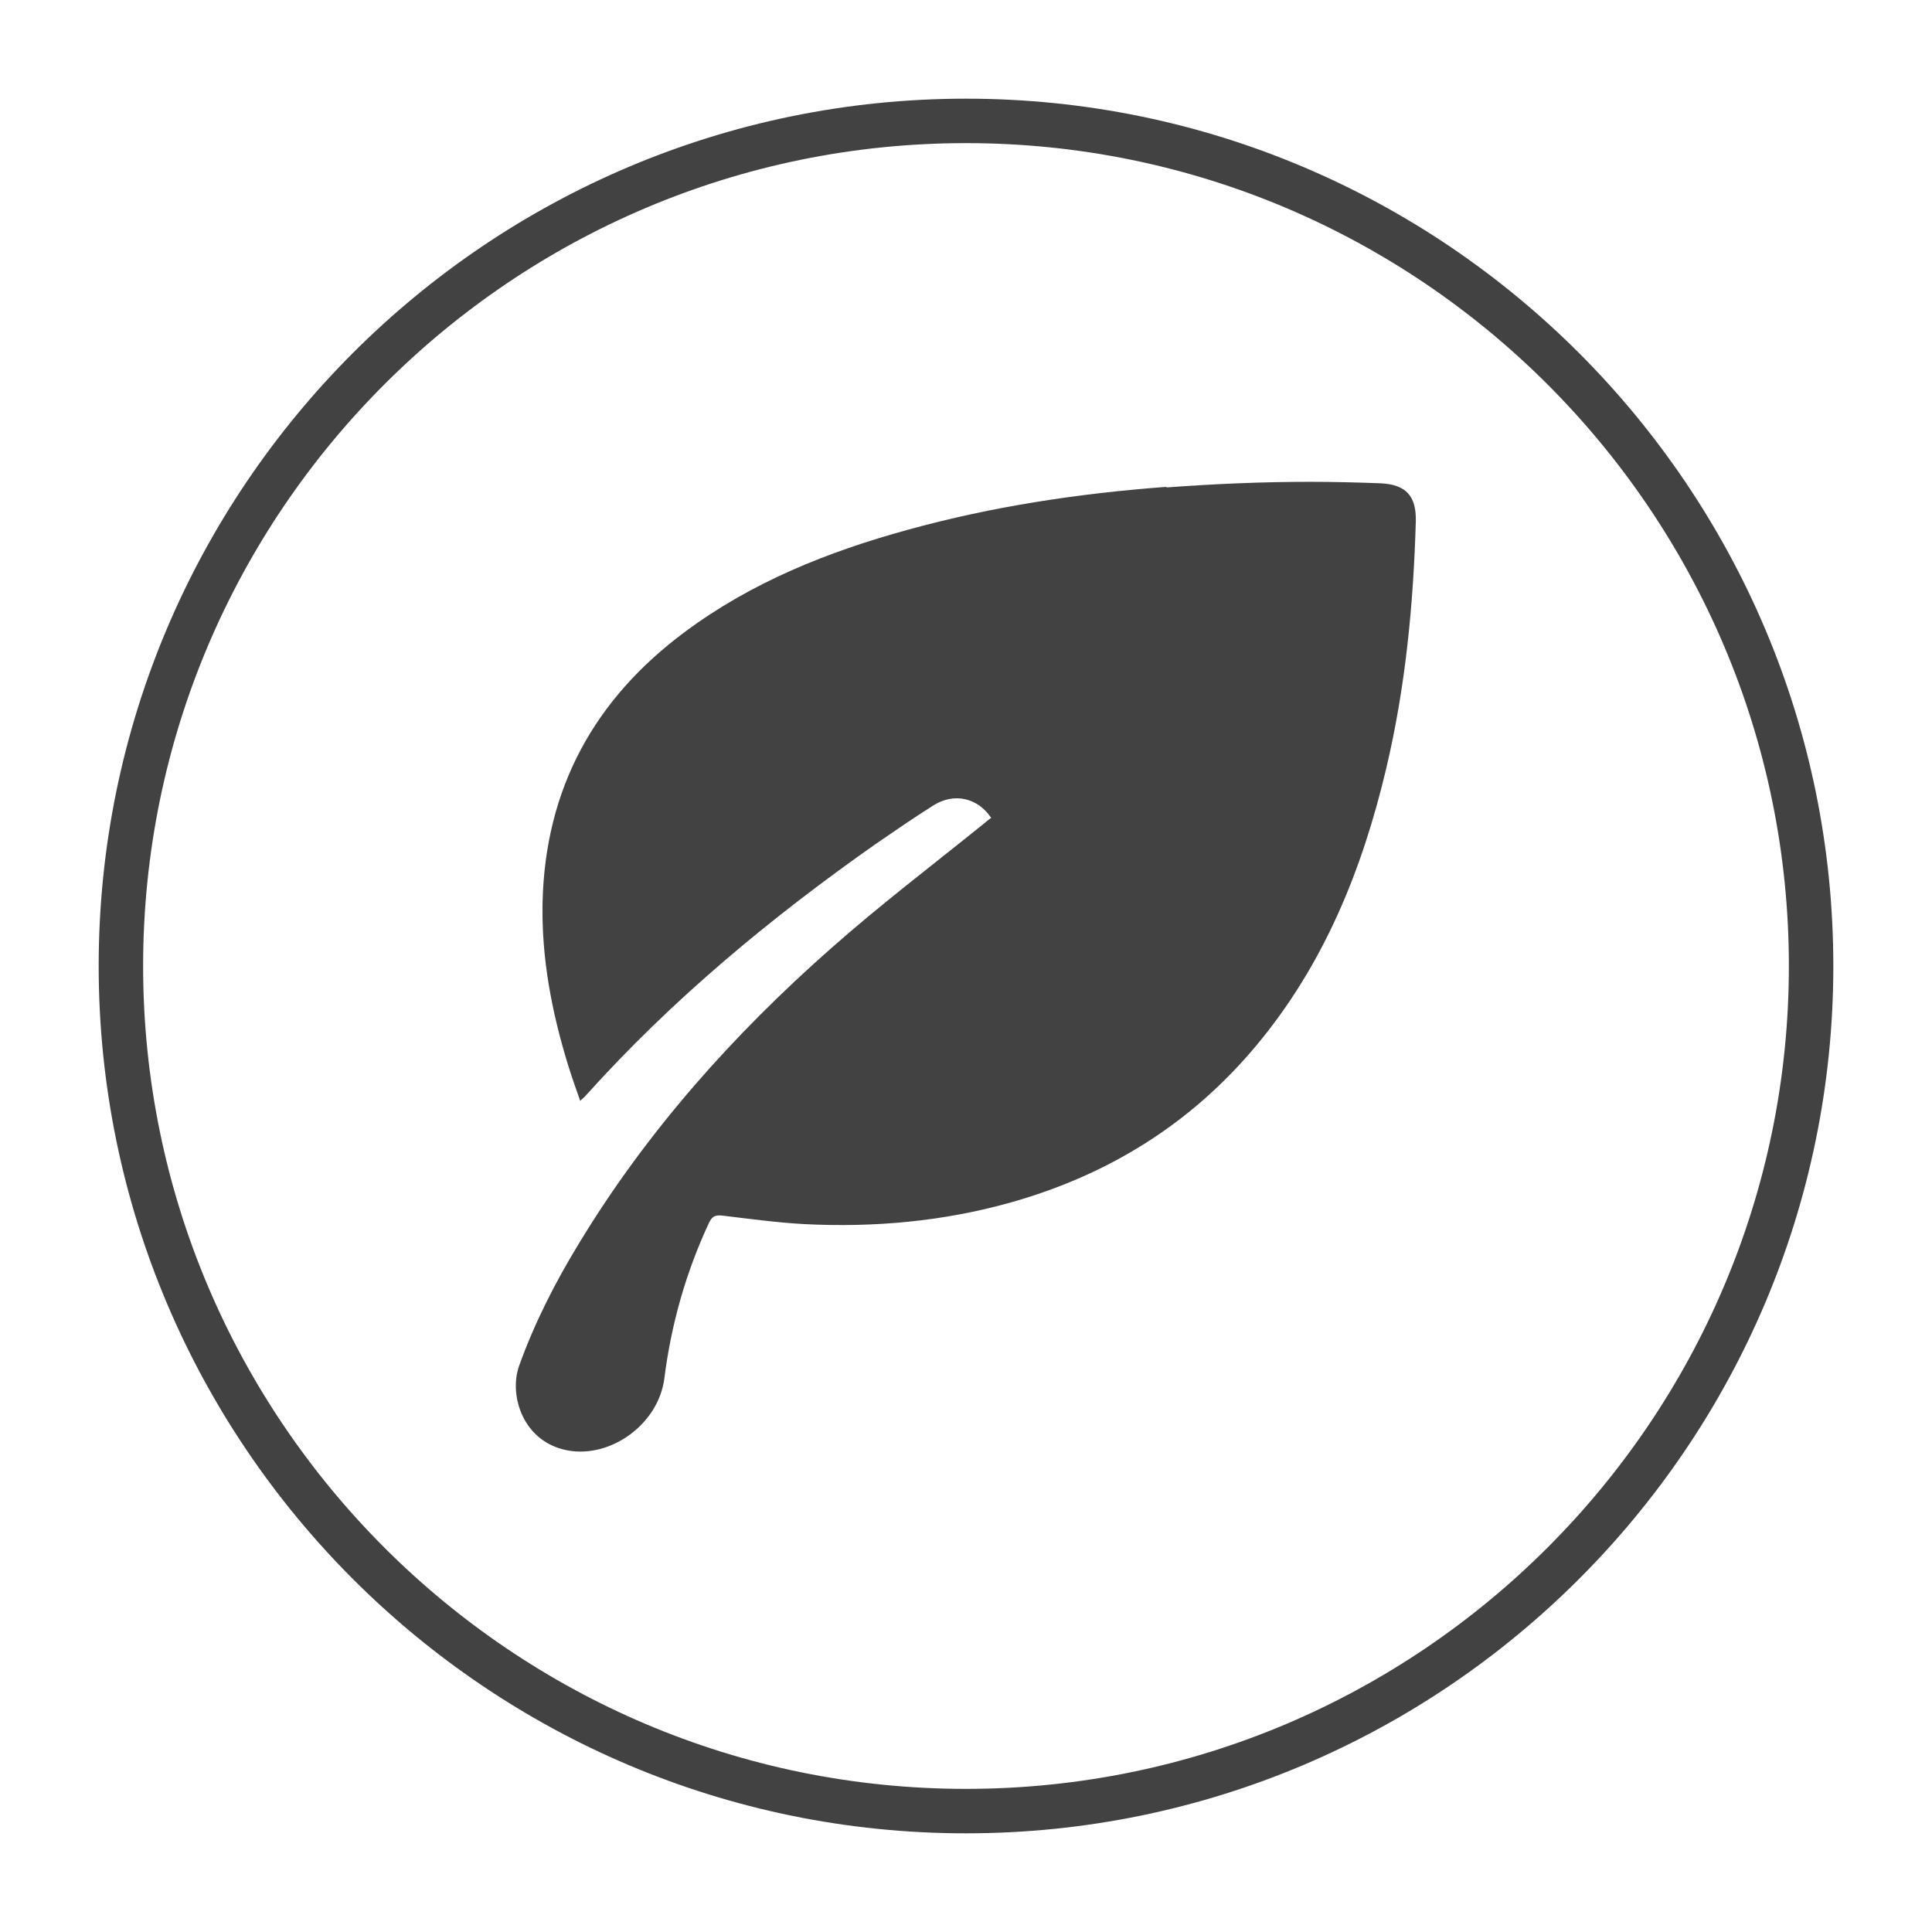 <?xml version="1.0" encoding="UTF-8"?>
<svg id="Calque_1" data-name="Calque 1" xmlns="http://www.w3.org/2000/svg" xmlns:xlink="http://www.w3.org/1999/xlink" viewBox="0 0 65.2 65.2">
  <defs>
    <style>
      .cls-1, .cls-2 {
        stroke-width: 0px;
      }

      .cls-1, .cls-3 {
        fill: none;
      }

      .cls-4 {
        clip-path: url(#clippath);
      }

      .cls-2 {
        fill: url(#Nouvelle_nuance_de_dégradé_1);
      }

      .cls-3 {
        stroke: #424242;
        stroke-linecap: round;
        stroke-linejoin: round;
        stroke-width: 1.5px;
      }
    </style>
    <clipPath id="clippath">
      <path class="cls-1" d="M39.37,16.43c-2.96.22-5.88.66-8.74,1.45-2.69.74-5.25,1.76-7.51,3.44-3.06,2.27-4.72,5.29-4.81,9.13-.04,1.88.31,3.7.86,5.49.12.39.26.78.41,1.21.1-.09.15-.13.19-.18,2.91-3.24,6.24-6,9.8-8.5.64-.44,1.28-.88,1.93-1.29.7-.44,1.49-.26,1.95.42-.1.07-.19.15-.29.23-1.71,1.38-3.46,2.71-5.11,4.17-3.3,2.91-6.22,6.18-8.51,9.96-.8,1.31-1.5,2.68-2.02,4.13-.36,1.01.14,2.59,1.65,2.86,1.45.26,3.05-.89,3.25-2.43.23-1.83.73-3.59,1.51-5.26.1-.2.19-.26.42-.24.93.11,1.86.24,2.79.29,2.36.12,4.69-.09,6.97-.73,3.3-.93,6.09-2.66,8.29-5.3,2.28-2.73,3.57-5.92,4.38-9.34.65-2.74.92-5.54,1-8.35.02-.86-.34-1.24-1.19-1.28-.79-.03-1.59-.05-2.38-.05-1.62,0-3.23.07-4.85.19"/>
    </clipPath>
    <linearGradient id="Nouvelle_nuance_de_dégradé_1" data-name="Nouvelle nuance de dégradé 1" x1="-10.39" y1="77.08" x2="-9.39" y2="77.08" gradientTransform="translate(332.99 2374.07) scale(30.38 -30.38)" gradientUnits="userSpaceOnUse">
      <stop offset="0" stop-color="#424242"/>
      <stop offset=".08" stop-color="#424242"/>
      <stop offset=".17" stop-color="#424242"/>
      <stop offset=".28" stop-color="#424242"/>
      <stop offset=".41" stop-color="#424242"/>
      <stop offset=".59" stop-color="#424242"/>
      <stop offset="1" stop-color="#424242"/>
    </linearGradient>
  </defs>
  <path class="cls-1" d="M32.6,61.12c15.73,0,28.52-12.8,28.52-28.52S48.33,4.08,32.6,4.08,4.08,16.87,4.08,32.6s12.79,28.52,28.52,28.52"/>
  <path class="cls-3" d="M32.6,61.12c15.73,0,28.52-12.8,28.52-28.52S48.33,4.08,32.6,4.08,4.08,16.87,4.08,32.6s12.79,28.52,28.52,28.52Z"/>
  <g class="cls-4">
    <rect class="cls-2" x="17.16" y="16.24" width="30.65" height="32.94"/>
  </g>
</svg>